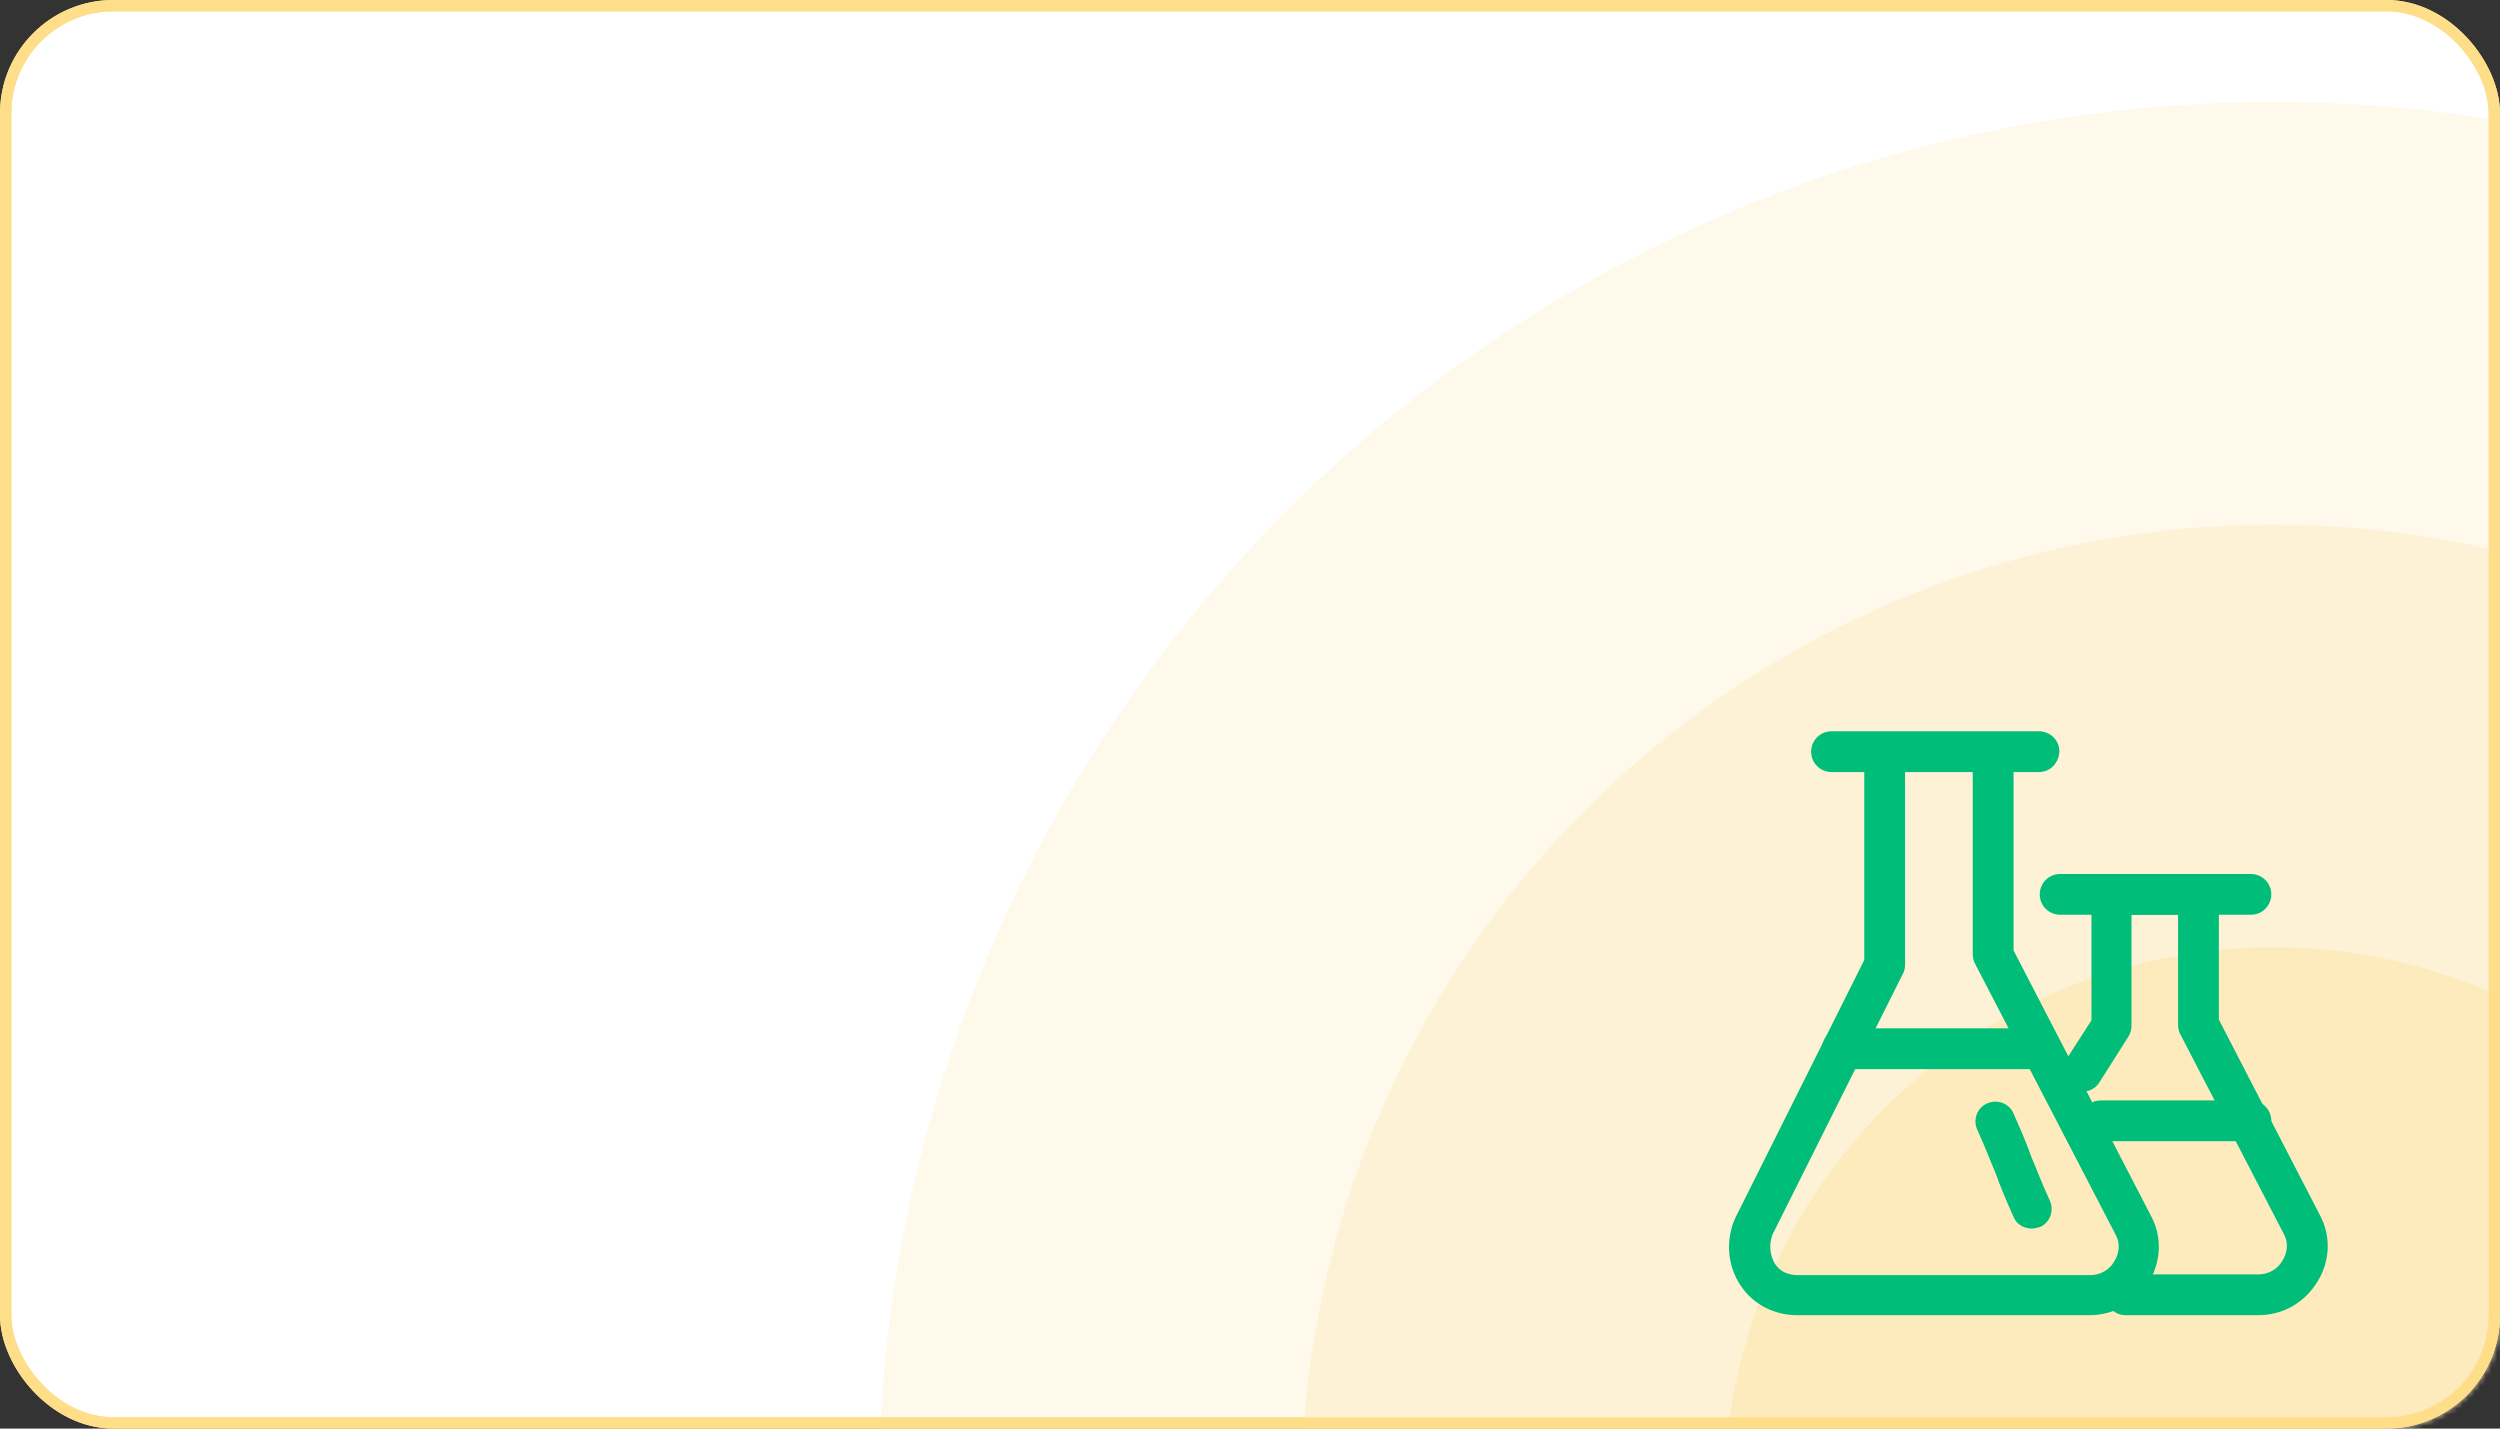 <?xml version="1.0" encoding="UTF-8"?> <svg xmlns="http://www.w3.org/2000/svg" width="441" height="252" viewBox="0 0 441 252" fill="none"><rect x="0" y="0" width="441" height="252" fill="#333333" stroke="none"/><rect x="1" y="1" width="439" height="250" rx="19" fill="white" stroke="#FFDE8A" stroke-width="2"></rect><mask id="mask0_5_187" style="mask-type:alpha" maskUnits="userSpaceOnUse" x="0" y="0" width="441" height="252"><rect x="1.5" y="1.5" width="438" height="249" rx="18.5" fill="white" stroke="#FFDC85" stroke-width="3"></rect></mask><g mask="url(#mask0_5_187)"><circle cx="401" cy="264" r="246" fill="#FFF9EB"></circle><circle cx="401" cy="264" r="171.455" fill="#FDF2D5"></circle><circle cx="401" cy="264" r="96.909" fill="#FDEBBE"></circle></g><rect x="1" y="1" width="439" height="250" rx="19" stroke="#FFDE8A" stroke-width="2"></rect><path d="M359.684 136.192H323.082C321.155 136.192 319.486 134.651 319.486 132.596C319.486 130.67 321.027 129 323.082 129H359.684C361.61 129 363.28 130.541 363.28 132.596C363.152 134.651 361.61 136.192 359.684 136.192Z" fill="#00BD79"></path><path d="M368.546 232H317.046C312.936 232 309.211 230.074 307.028 226.734C304.716 223.267 304.331 218.772 306.129 214.791L328.861 169.327V132.724C328.861 130.798 330.402 129.128 332.457 129.128C334.512 129.128 336.053 130.67 336.053 132.724V170.226C336.053 170.739 335.925 171.382 335.668 171.767L312.679 217.744C312.037 219.414 312.165 221.34 313.064 222.882C313.963 224.294 315.376 224.936 317.174 224.936H368.674C370.472 224.936 372.142 224.037 373.041 222.368C373.426 221.726 374.325 219.799 373.169 217.744L348.382 169.969C348.125 169.455 347.997 168.941 347.997 168.299V132.724C347.997 130.798 349.538 129.128 351.593 129.128C353.519 129.128 355.189 130.67 355.189 132.724V167.657L379.462 214.534C381.388 218.13 381.26 222.496 379.077 226.092C376.765 229.817 372.912 232 368.546 232Z" fill="#00BD79"></path><path d="M359.556 188.591H325.008C323.082 188.591 321.412 187.05 321.412 184.995C321.412 183.069 322.953 181.399 325.008 181.399H359.556C361.482 181.399 363.152 182.94 363.152 184.995C363.152 187.05 361.61 188.591 359.556 188.591Z" fill="#00BD79"></path><path d="M358.4 216.717C356.987 216.717 355.703 215.946 355.189 214.662C353.648 211.195 352.749 209.011 351.978 206.828C351.079 204.773 350.309 202.59 348.768 199.251C347.997 197.453 348.768 195.398 350.566 194.627C352.364 193.857 354.418 194.627 355.189 196.425C356.73 199.893 357.629 202.076 358.4 204.259C359.299 206.314 360.069 208.498 361.61 211.837C362.381 213.635 361.61 215.69 359.812 216.46C359.299 216.589 358.785 216.717 358.4 216.717Z" fill="#00BD79"></path><path d="M398.341 232H374.967C373.041 232 371.371 230.459 371.371 228.404C371.371 226.478 372.912 224.808 374.967 224.808H398.341C400.139 224.808 401.809 223.909 402.708 222.239C403.093 221.597 403.992 219.671 402.836 217.616L384.599 182.426C384.342 181.913 384.214 181.399 384.214 180.757V161.364H375.994V180.885C375.994 181.527 375.866 182.17 375.481 182.812L370.344 190.903C369.316 192.572 367.133 193.086 365.463 192.059C363.794 191.031 363.28 188.848 364.307 187.178L368.931 179.986V157.768C368.931 155.842 370.472 154.172 372.527 154.172H387.81C389.736 154.172 391.406 155.713 391.406 157.768V179.858L409.258 214.405C411.184 218.001 411.056 222.368 408.872 225.964C406.561 229.817 402.708 232 398.341 232Z" fill="#00BD79"></path><path d="M397.057 201.305H370.6C368.674 201.305 367.004 199.764 367.004 197.709C367.004 195.783 368.546 194.113 370.6 194.113H397.057C398.983 194.113 400.653 195.655 400.653 197.709C400.653 199.764 399.112 201.305 397.057 201.305Z" fill="#00BD79"></path><path d="M397.057 161.364H363.408C361.482 161.364 359.812 159.823 359.812 157.768C359.812 155.842 361.354 154.172 363.408 154.172H397.057C398.983 154.172 400.653 155.713 400.653 157.768C400.653 159.695 399.112 161.364 397.057 161.364Z" fill="#00BD79"></path></svg> 